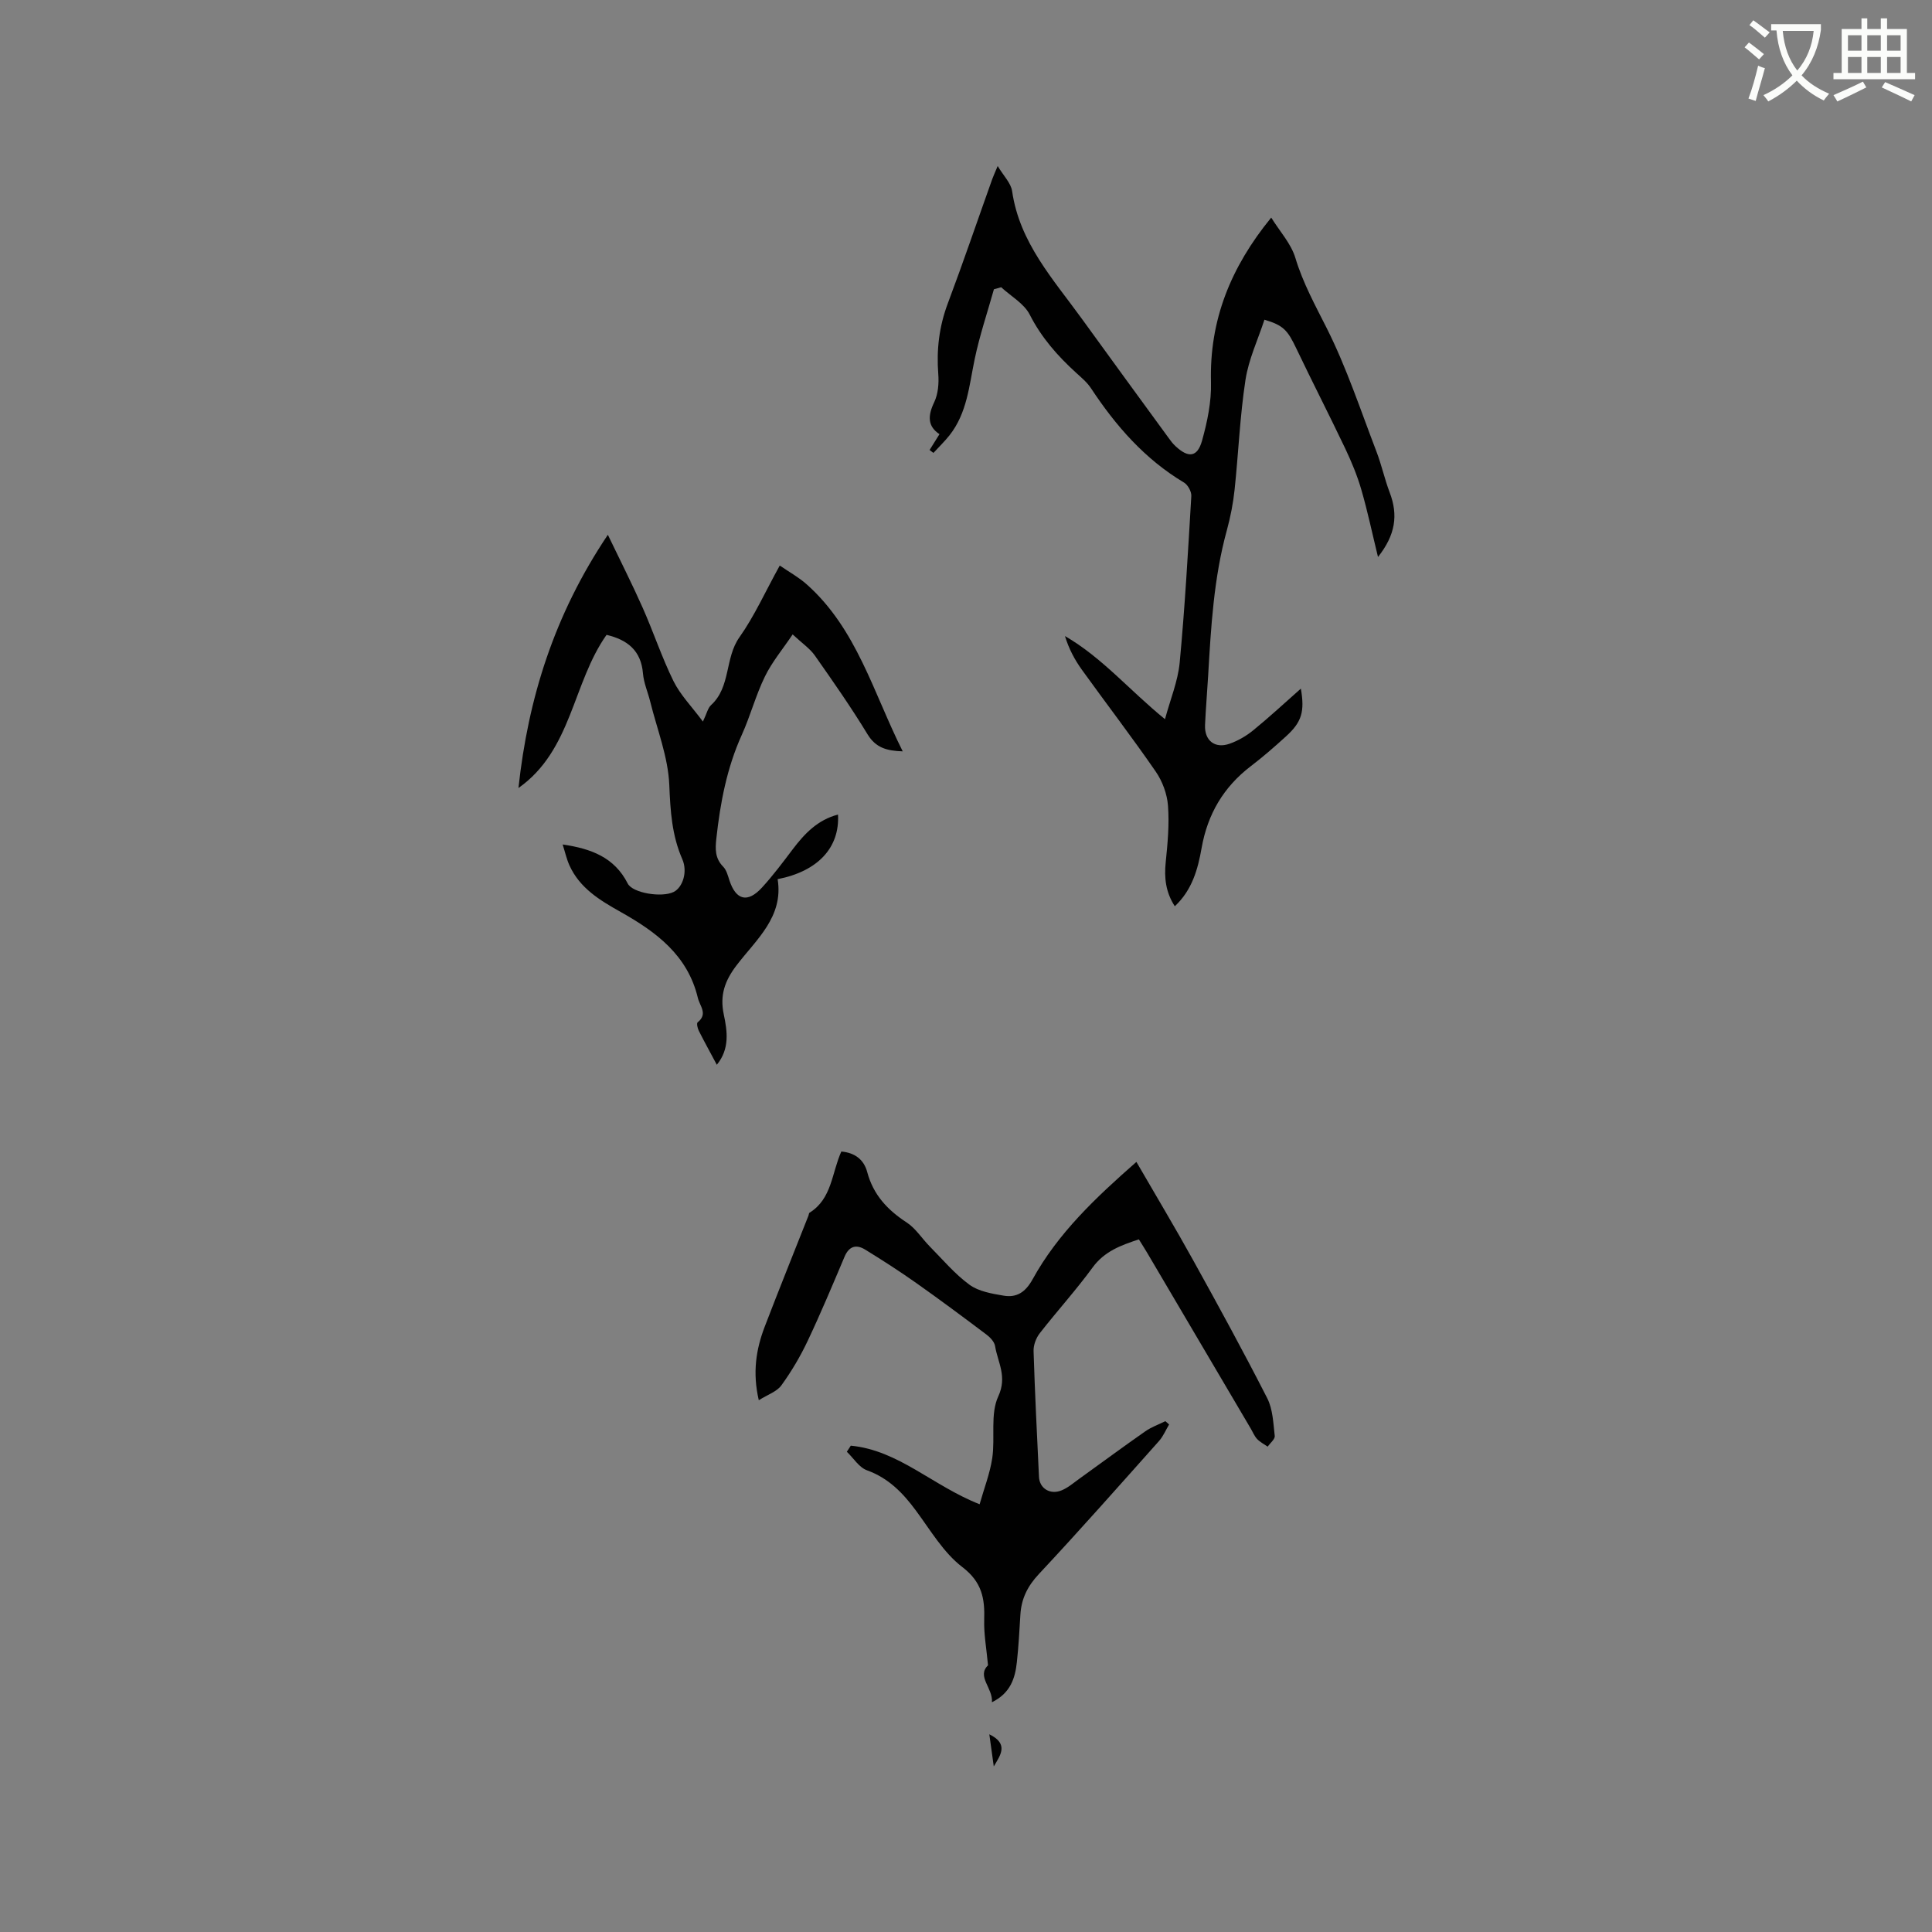 <svg enable-background="new 0 0 400 400" viewBox="0 0 400 400" xmlns="http://www.w3.org/2000/svg"><rect x="0" y="0" width="400" height="400" fill="#808080" stroke="none"/><path d="m362.1 8.8c1.1.8 2.1 1.6 3.1 2.4l-1 1.1c-1.3-1.1-2.3-2-3-2.5zm1.9 4.8c.5.2.9.4 1.4.5-.6 2.3-1.3 4.5-1.9 6.8l-1.5-.5c.8-2.1 1.4-4.3 2-6.8zm-1-9.4c1.3.9 2.4 1.8 3.4 2.5l-1 1.1c-1.4-1.2-2.4-2.1-3.2-2.6zm3.7 2.2v-1.4h10.3v1.2c-.5 3.6-1.8 6.8-4 9.4 1.5 1.6 3.4 2.8 5.7 3.8-.3.4-.7.8-1.1 1.4-2.3-1.1-4.1-2.5-5.6-4.1-1.6 1.6-3.6 3.1-5.9 4.3-.3-.5-.7-.9-1-1.3 2.4-1.1 4.4-2.5 6-4.1-1.9-2.5-3-5.6-3.3-9.3h-1.1zm8.8 0h-6.4c.3 3.3 1.3 6 3 8.2 2-2.3 3.1-5.1 3.4-8.2z" fill="#fbfcfa"/><path d="m385.3 3.8h1.3v2.2h2.8v-2.2h1.3v2.2h4.1v9.1h1.7v1.3h-16.9v-1.3h1.7v-9.1h4.1v-2.2zm.4 13.1.7 1.2c-1.8.9-3.8 1.9-6 2.9-.2-.4-.5-.8-.8-1.3 2.3-1 4.3-1.9 6.1-2.8zm-3.1-6.4h2.8v-3.2h-2.8zm0 4.6h2.8v-3.3h-2.8zm4-4.6h2.8v-3.2h-2.8zm0 4.6h2.8v-3.3h-2.8zm3.7 1.9c2.1.9 4.1 1.8 6.1 2.7l-.7 1.3c-2.2-1.1-4.2-2-6.1-2.9zm3.2-9.7h-2.8v3.2h2.8zm-2.8 7.8h2.8v-3.3h-2.8z" fill="#fbfcfa"/><g fill="#010101"><path d="m176.15 299.31c9.89.95 16.98 8.32 26.67 12.13.91-3.25 2.14-6.36 2.62-9.59.62-4.25-.45-9.09 1.24-12.74 1.9-4.11-.1-7.02-.66-10.42-.14-.88-1.01-1.8-1.78-2.38-4.81-3.62-9.64-7.22-14.56-10.69-3.44-2.43-6.98-4.71-10.57-6.91-1.85-1.14-3.34-.7-4.26 1.49-2.47 5.84-4.92 11.69-7.63 17.42-1.52 3.21-3.36 6.33-5.45 9.21-.93 1.29-2.81 1.9-4.67 3.07-1.33-5.71-.57-10.53 1.22-15.21 2.95-7.7 6.04-15.35 9.07-23.02.08-.2.07-.5.21-.59 4.67-2.88 4.59-8.27 6.59-12.67 2.81.25 4.68 1.68 5.36 4.26 1.25 4.69 4.19 7.84 8.17 10.43 1.88 1.23 3.17 3.34 4.8 4.99 2.67 2.7 5.16 5.68 8.2 7.9 1.9 1.39 4.63 1.85 7.06 2.26 2.72.46 4.53-.71 6.01-3.39 5.24-9.51 13.01-16.86 21.49-24.3 4.07 7.03 8.04 13.65 11.77 20.39 5.23 9.44 10.41 18.91 15.31 28.52 1.17 2.29 1.26 5.18 1.56 7.82.08.67-.94 1.47-1.46 2.22-.74-.51-1.57-.93-2.18-1.57-.57-.6-.89-1.43-1.32-2.16-7.15-12.13-14.3-24.27-21.45-36.4-.53-.9-1.1-1.78-1.72-2.78-3.74 1.23-7.13 2.47-9.58 5.82-3.43 4.7-7.37 9.03-10.95 13.63-.76.98-1.31 2.45-1.27 3.67.27 8.69.71 17.37 1.12 26.05.11 2.39 2.3 3.77 4.69 2.79 1.34-.55 2.49-1.56 3.69-2.42 4.55-3.27 9.06-6.61 13.66-9.82 1.25-.87 2.75-1.4 4.13-2.08.26.23.51.45.77.68-.69 1.15-1.21 2.44-2.09 3.43-8.24 9.24-16.44 18.53-24.9 27.57-2.33 2.49-3.6 5.09-3.8 8.38-.2 3.28-.37 6.56-.73 9.83-.36 3.34-1.33 6.42-5.16 8.3.23-2.95-3.21-5.35-.81-7.64-.32-3.47-.88-6.45-.79-9.4.14-4.42-.44-7.82-4.52-10.94-3.92-2.99-6.61-7.65-9.64-11.73-2.7-3.65-5.66-6.7-10.11-8.31-1.64-.59-2.79-2.52-4.17-3.84.28-.43.55-.85.82-1.26z"/><path d="m192.46 93.17c.64-1.02 1.28-2.05 2.05-3.28-2.48-1.63-2.44-3.81-1.1-6.6.82-1.7 1-3.91.85-5.84-.39-5.06.18-9.87 1.98-14.65 3.2-8.52 6.13-17.14 9.19-25.71.24-.68.56-1.34 1.13-2.72 1.22 2.05 2.75 3.54 2.99 5.21 1.53 10.66 8.53 18.25 14.45 26.44 5.95 8.23 11.95 16.43 17.94 24.64.43.6.88 1.2 1.42 1.7 2.68 2.51 4.54 2.33 5.51-1.12 1.09-3.91 1.96-8.07 1.85-12.1-.34-12.84 4.07-23.81 12.47-34.09 1.79 2.88 4.11 5.39 5 8.34 1.57 5.22 4.12 9.82 6.54 14.64 4.09 8.15 6.97 16.92 10.25 25.46 1.06 2.76 1.68 5.68 2.73 8.44 1.81 4.73 1.2 8.82-2.41 13.39-1.16-4.75-2.13-9.37-3.44-13.9-.84-2.91-2.02-5.76-3.32-8.51-3.31-6.96-6.84-13.82-10.16-20.78-1.79-3.75-2.64-4.77-6.59-5.94-1.35 4.13-3.28 8.21-3.93 12.48-1.15 7.51-1.45 15.14-2.25 22.71-.3 2.82-.85 5.65-1.6 8.39-2.72 9.89-3.29 20.04-3.88 30.19-.2 3.39-.49 6.77-.64 10.16-.14 3.2 2.04 4.94 5.09 3.86 1.75-.62 3.46-1.61 4.9-2.79 3.35-2.73 6.52-5.68 9.85-8.62.82 4.76.19 6.92-3.07 9.88-2.35 2.14-4.75 4.24-7.27 6.16-5.66 4.32-8.97 9.93-10.21 16.96-.77 4.37-1.95 8.69-5.55 12.06-1.88-2.89-2.22-5.87-1.88-9.13.4-3.88.76-7.83.47-11.7-.18-2.41-1.15-5.04-2.53-7.04-4.92-7.14-10.21-14.03-15.28-21.07-1.49-2.07-2.71-4.34-3.52-7 7.74 4.48 13.41 11.29 20.71 17.21 1.1-4.1 2.67-7.85 3.04-11.7 1.08-11.48 1.73-23 2.41-34.51.05-.91-.71-2.3-1.51-2.78-8.12-4.85-14.12-11.73-19.25-19.51-.8-1.22-1.98-2.21-3.07-3.2-3.86-3.51-7.21-7.31-9.63-12.07-1.17-2.29-3.89-3.8-5.91-5.66-.5.14-1 .28-1.5.42-1.35 4.81-2.96 9.57-3.98 14.45-1.15 5.49-1.56 11.16-5.22 15.79-1.02 1.28-2.21 2.43-3.32 3.64-.27-.2-.54-.4-.8-.6z"/><path d="m125.58 131.44c-7.06 9.97-7.15 23.89-18.24 31.71 2-18.5 7.36-35.82 18.51-52.43 2.65 5.52 5.06 10.26 7.21 15.11 2.23 5.02 3.96 10.28 6.38 15.19 1.41 2.85 3.76 5.24 6.09 8.37.8-1.65 1.01-2.79 1.69-3.41 4.12-3.78 2.81-9.72 5.87-14.04 3.1-4.38 5.32-9.37 8.35-14.85 1.97 1.35 3.92 2.42 5.54 3.86 10.41 9.23 13.81 22.45 19.92 34.61-3.35-.11-5.59-.75-7.29-3.54-3.4-5.59-7.16-10.97-10.92-16.32-1.01-1.43-2.57-2.48-4.58-4.35-2.07 3.08-4.28 5.71-5.74 8.71-1.9 3.88-3.01 8.15-4.79 12.09-3.1 6.85-4.46 14.07-5.27 21.47-.24 2.17-.28 4.1 1.42 5.82.69.7.97 1.86 1.3 2.86 1.35 4.09 3.77 4.7 6.73 1.46 2.28-2.49 4.32-5.22 6.36-7.92 2.47-3.27 5.21-6.12 9.38-7.19.38 6.84-4.17 11.75-12.5 13.37 1.27 7.82-4.45 12.52-8.5 17.84-2.46 3.22-3.49 6.21-2.65 10.17.73 3.46 1.27 7.1-1.44 10.42-1.28-2.41-2.56-4.71-3.74-7.06-.26-.51-.47-1.53-.24-1.72 2.19-1.74.46-3.35.05-5.08-2.12-8.84-8.63-13.65-15.98-17.78-4.26-2.39-8.48-4.92-10.61-9.66-.58-1.29-.89-2.71-1.4-4.31 5.91.86 10.73 2.67 13.47 8.08 1.01 1.99 7.07 2.96 9.51 1.75 1.87-.93 2.94-4.16 1.8-6.77-2.17-4.95-2.48-10.01-2.7-15.38-.24-5.8-2.53-11.52-3.95-17.26-.48-1.95-1.34-3.86-1.5-5.83-.39-4.74-3.21-6.97-7.54-7.99z"/><path d="m204.83 359.07c4.13 2.02 2.25 4.37.92 6.65-.28-2.02-.56-4.05-.92-6.65z"/></g></svg>